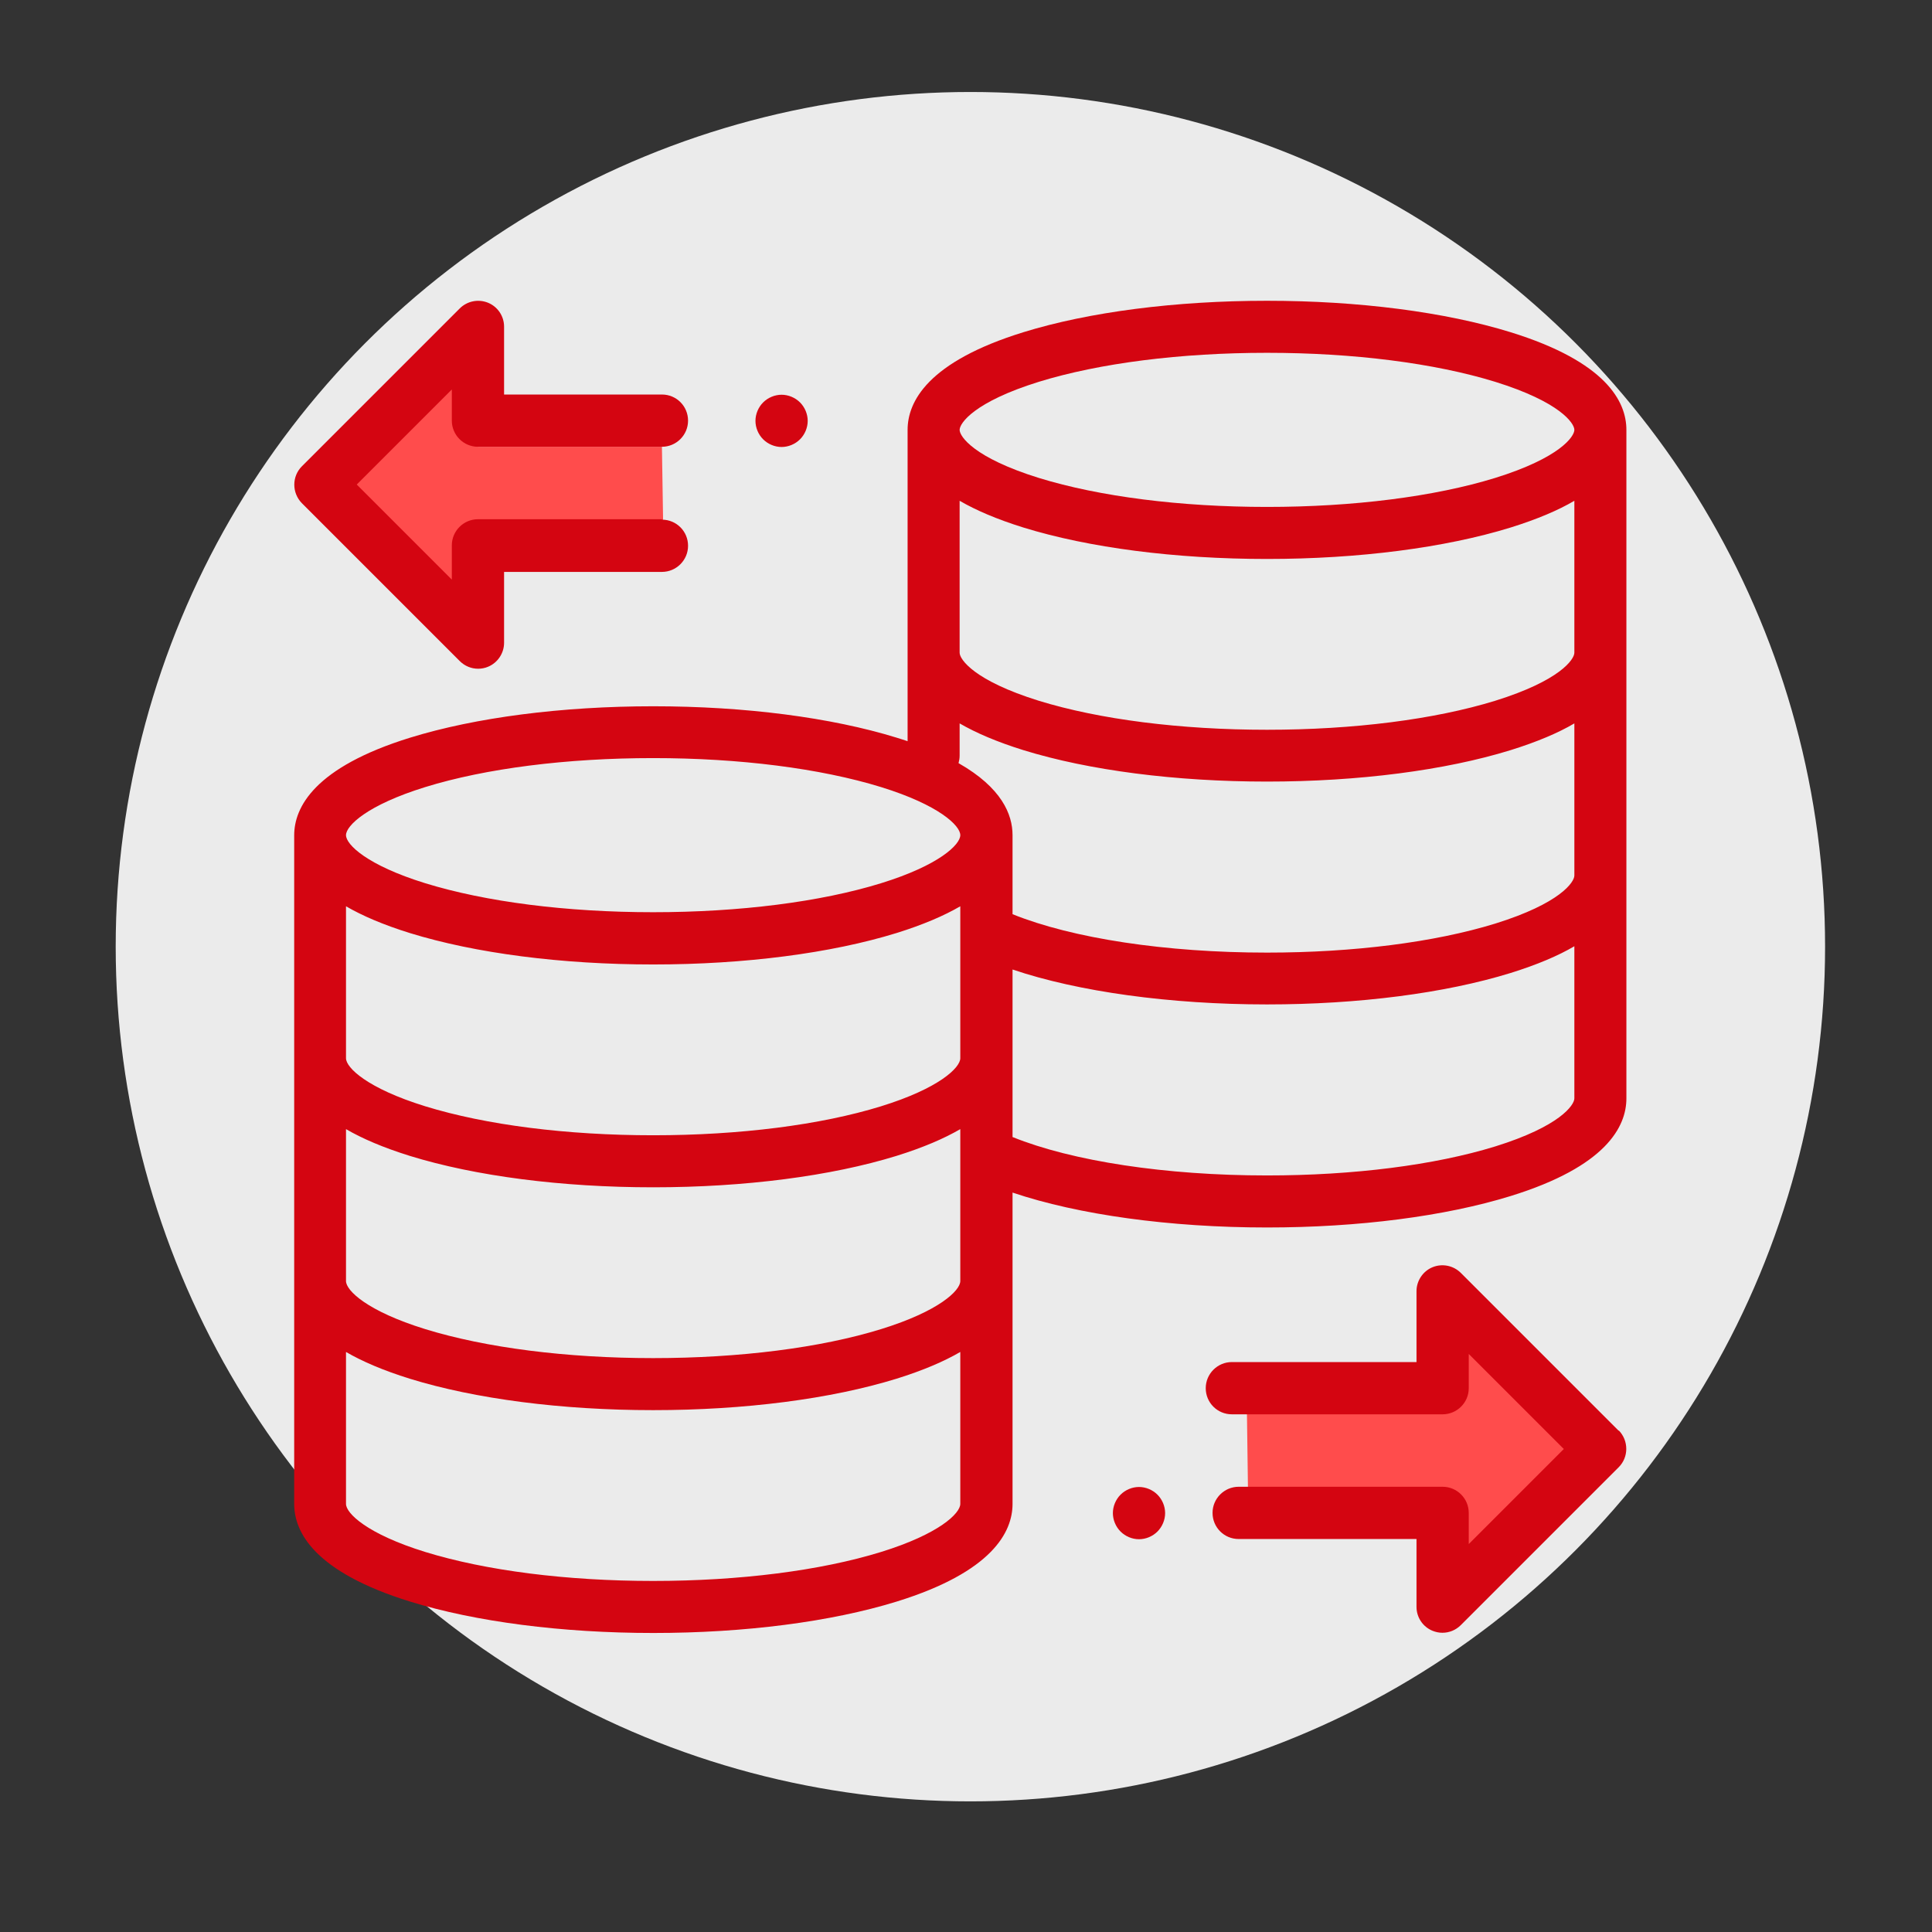 <?xml version="1.0" encoding="UTF-8"?>
<svg id="Warstwa_1" data-name="Warstwa 1" xmlns="http://www.w3.org/2000/svg" viewBox="0 0 88 88">
  <rect x="0" y="0" width="88" height="88" fill="#333333" stroke="none"/>
  <defs>
    <style>
      .cls-1 {
        fill: #ebebeb;
      }

      .cls-1, .cls-2, .cls-3 {
        stroke-width: 0px;
      }

      .cls-2 {
        fill: #d40511;
      }

      .cls-3 {
        fill: #ff4c4c;
      }
    </style>
  </defs>
  <circle class="cls-1" cx="44.2" cy="43.12" r="38.93"/>
  <polyline class="cls-3" points="30.15 20.35 21.77 20.35 21.54 15.96 14.17 21.98 21.93 30.1 21.91 24.63 30.22 24.77"/>
  <polyline class="cls-3" points="56.85 68.34 65.23 68.34 65.46 72.72 72.83 66.7 65.07 58.59 65.09 64.05 56.79 63.91"/>
  <g>
    <path class="cls-2" d="M68.8,15.13c-2.98-.92-6.92-1.43-11.09-1.43s-8.11.51-11.09,1.43c-4.37,1.35-5.28,3.17-5.28,4.45v14.18c-.16-.05-.33-.11-.5-.16-2.98-.92-6.91-1.43-11.08-1.43s-8.1.51-11.08,1.43c-4.36,1.35-5.28,3.17-5.28,4.45v30.45c0,1.29.92,3.1,5.28,4.45,2.98.92,6.91,1.43,11.08,1.43s8.1-.51,11.08-1.43c4.36-1.35,5.28-3.17,5.28-4.45v-14.18c2.99,1.01,7.17,1.59,11.59,1.59,4.17,0,8.11-.51,11.09-1.43,4.37-1.35,5.28-3.17,5.28-4.45v-30.45c0-1.29-.92-3.1-5.28-4.45ZM43.74,68.5c0,.43-.96,1.37-3.61,2.19-2.75.85-6.44,1.32-10.38,1.32s-7.62-.47-10.38-1.32c-2.65-.82-3.61-1.76-3.61-2.19v-6.92c.74.43,1.69.84,2.91,1.22,2.98.92,6.91,1.43,11.08,1.43s8.1-.51,11.08-1.43c1.22-.38,2.17-.79,2.91-1.22v6.92h0ZM43.74,58.35c0,.43-.96,1.37-3.61,2.19-2.75.85-6.44,1.32-10.38,1.32s-7.62-.47-10.38-1.32c-2.65-.82-3.61-1.76-3.61-2.19v-6.92c.74.43,1.69.84,2.91,1.22,2.98.92,6.91,1.43,11.08,1.43s8.1-.51,11.08-1.43c1.22-.38,2.17-.79,2.91-1.22v6.92h0ZM43.74,48.2c0,.43-.96,1.37-3.61,2.19-2.75.85-6.44,1.32-10.38,1.32s-7.62-.47-10.38-1.32c-2.65-.82-3.61-1.76-3.61-2.19v-6.92c.74.43,1.69.84,2.91,1.22,2.98.92,6.91,1.43,11.08,1.43s8.1-.51,11.08-1.43c1.22-.38,2.17-.79,2.91-1.22v6.92h0ZM40.13,40.23c-2.75.85-6.44,1.32-10.38,1.32s-7.62-.47-10.38-1.32c-2.65-.82-3.61-1.76-3.61-2.19s.96-1.37,3.61-2.19c2.75-.85,6.44-1.32,10.38-1.32s7.62.47,10.38,1.32c2.65.82,3.61,1.76,3.61,2.19s-.96,1.37-3.61,2.19ZM71.71,50.03c0,.3-.65,1.27-3.61,2.19-2.76.85-6.45,1.32-10.39,1.32-4.61,0-8.87-.65-11.59-1.75v-7.63c2.99,1.01,7.17,1.59,11.59,1.59,4.17,0,8.11-.51,11.09-1.43,1.22-.38,2.18-.79,2.91-1.22v6.92h0ZM71.71,39.88c0,.3-.65,1.27-3.61,2.19-2.76.85-6.45,1.32-10.39,1.32-4.61,0-8.87-.65-11.59-1.75v-3.6c0-.94-.49-2.16-2.46-3.28.03-.11.05-.22.05-.34v-1.47c.74.43,1.69.84,2.91,1.22,2.98.92,6.92,1.43,11.09,1.43s8.11-.51,11.09-1.43c1.22-.38,2.18-.79,2.91-1.22v6.92h0ZM71.71,29.73c0,.3-.65,1.27-3.61,2.19-2.76.85-6.45,1.32-10.39,1.32s-7.63-.47-10.39-1.32c-2.96-.92-3.61-1.89-3.61-2.19v-6.92h0c.74.43,1.69.84,2.91,1.22,2.98.92,6.92,1.43,11.09,1.43s8.11-.51,11.09-1.43c1.22-.38,2.18-.79,2.91-1.22v6.92h0ZM68.1,21.77c-2.76.85-6.45,1.32-10.39,1.32s-7.63-.47-10.39-1.32c-2.96-.92-3.61-1.89-3.61-2.19s.65-1.27,3.61-2.19c2.76-.85,6.45-1.32,10.39-1.32s7.63.47,10.39,1.32c2.96.92,3.61,1.89,3.61,2.19s-.65,1.27-3.61,2.19Z"/>
    <path class="cls-2" d="M73.73,65.17l-7.19-7.19c-.34-.34-.85-.44-1.29-.26-.44.18-.73.62-.73,1.09v3.23h-8.41c-.65,0-1.19.53-1.19,1.19s.53,1.19,1.19,1.19h9.6c.65,0,1.19-.53,1.19-1.19v-1.56l4.33,4.33-4.33,4.33v-1.42c0-.65-.53-1.19-1.19-1.19h-9.29c-.65,0-1.19.53-1.19,1.19s.53,1.19,1.19,1.19h8.1v3.09c0,.48.29.91.73,1.09.15.06.3.09.45.09.31,0,.61-.12.84-.35l7.19-7.19c.46-.46.46-1.21,0-1.68Z"/>
    <path class="cls-2" d="M52.72,68.08c-.22-.22-.53-.35-.84-.35s-.62.13-.84.35c-.22.22-.35.53-.35.84s.13.62.35.84c.22.22.53.35.84.35s.62-.13.84-.35c.22-.22.35-.53.35-.84s-.13-.62-.35-.84Z"/>
    <path class="cls-2" d="M30.15,23.65h-8.38c-.65,0-1.19.53-1.19,1.19v1.56l-4.33-4.33,4.33-4.33v1.42c0,.65.53,1.19,1.19,1.19h8.38c.65,0,1.19-.53,1.19-1.19s-.53-1.19-1.19-1.19h-7.19v-3.09c0-.48-.29-.91-.73-1.09-.44-.18-.95-.08-1.29.26l-7.19,7.19c-.46.46-.46,1.21,0,1.68l7.19,7.19c.23.23.53.35.84.35.15,0,.31-.03.45-.09.44-.18.73-.62.73-1.09v-3.23h7.19c.65,0,1.19-.53,1.19-1.19s-.53-1.19-1.19-1.19Z"/>
    <path class="cls-2" d="M36.44,18.33c-.22-.22-.53-.35-.84-.35s-.62.13-.84.35c-.22.22-.35.53-.35.84s.13.62.35.84c.22.22.53.35.84.35s.62-.13.84-.35.35-.53.35-.84-.13-.62-.35-.84Z"/>
  </g>
</svg>